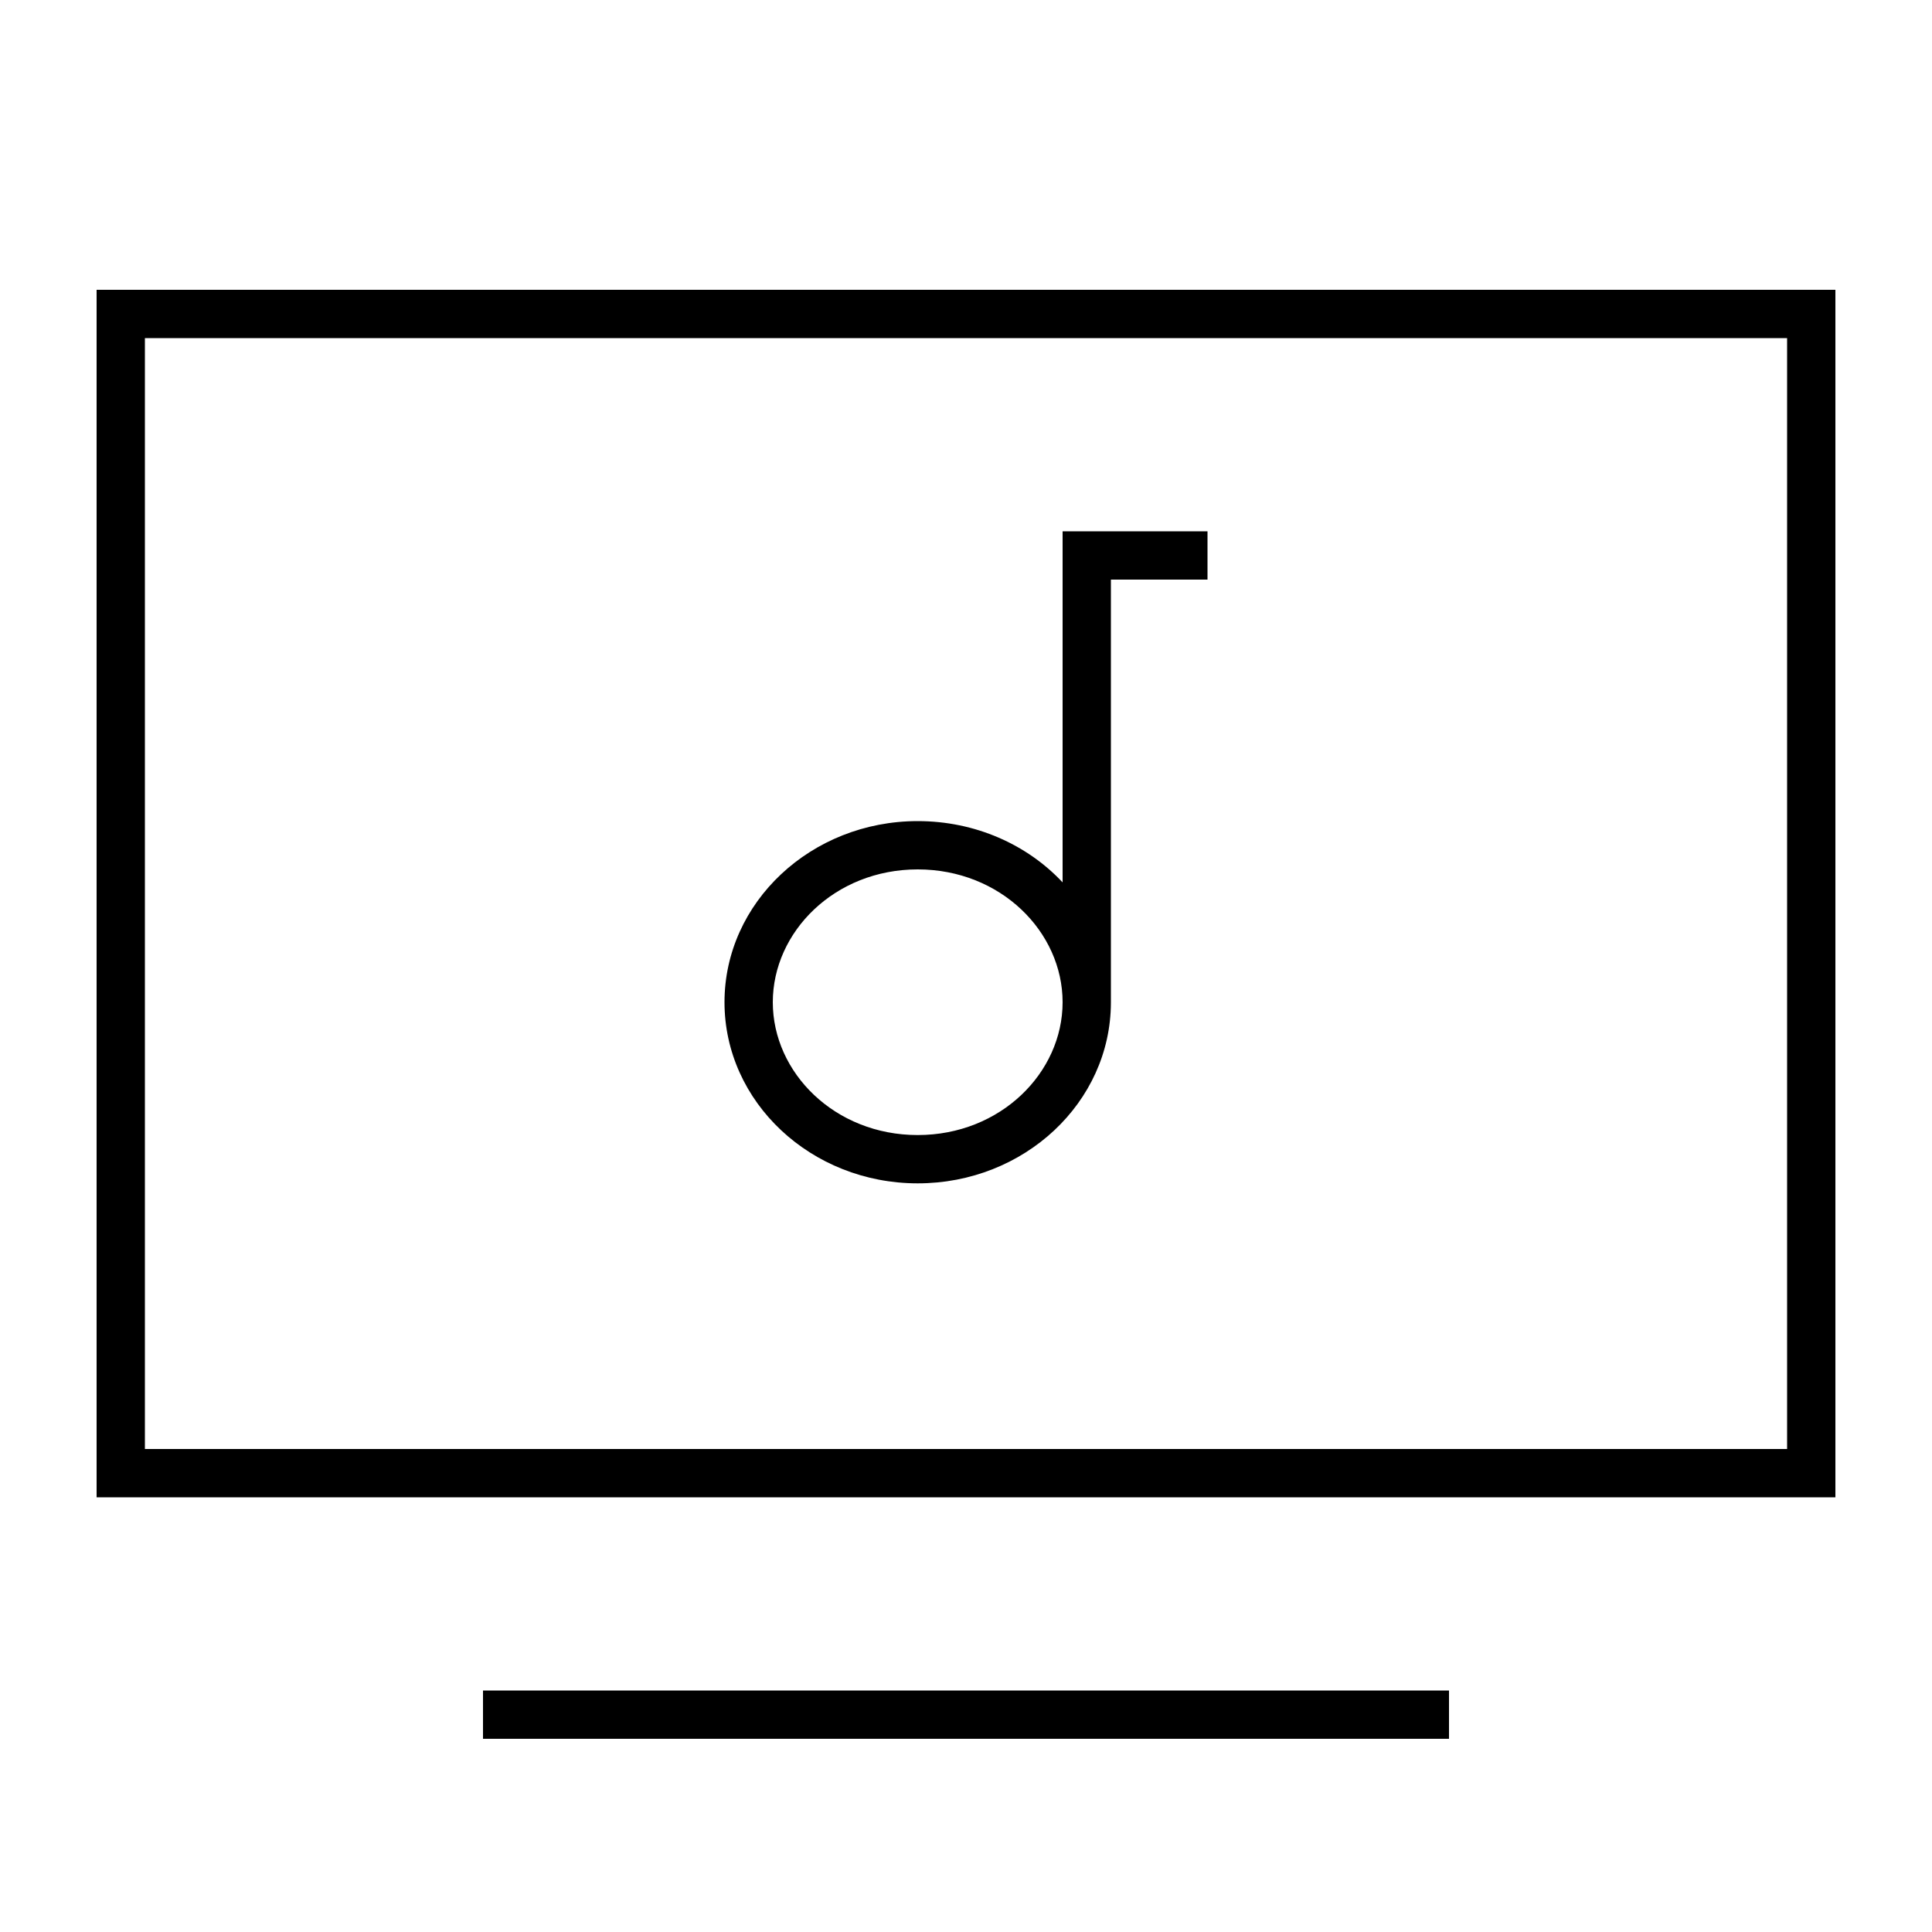 <svg xmlns="http://www.w3.org/2000/svg" viewBox="0 0 640 640"><!--! Font Awesome Pro 7.1.0 by @fontawesome - https://fontawesome.com License - https://fontawesome.com/license (Commercial License) Copyright 2025 Fonticons, Inc. --><path fill="currentColor" d="M592 112L592 480L48 480L48 112L592 112zM48 96L32 96L32 496L608 496L608 96L48 96zM160 560L160 576L480 576L480 560L160 560zM352 176L352 292.3C340.3 279.8 323.1 272 304 272C268.7 272 240 298.9 240 332C240 365.1 268.7 392 304 392C339.3 392 367.9 365.2 368 332.2L368 192L400 192L400 176L352 176zM304 288C331.5 288 352 308.7 352 332C352 355.3 331.5 376 304 376C276.5 376 256 355.3 256 332C256 308.7 276.5 288 304 288z"/></svg>